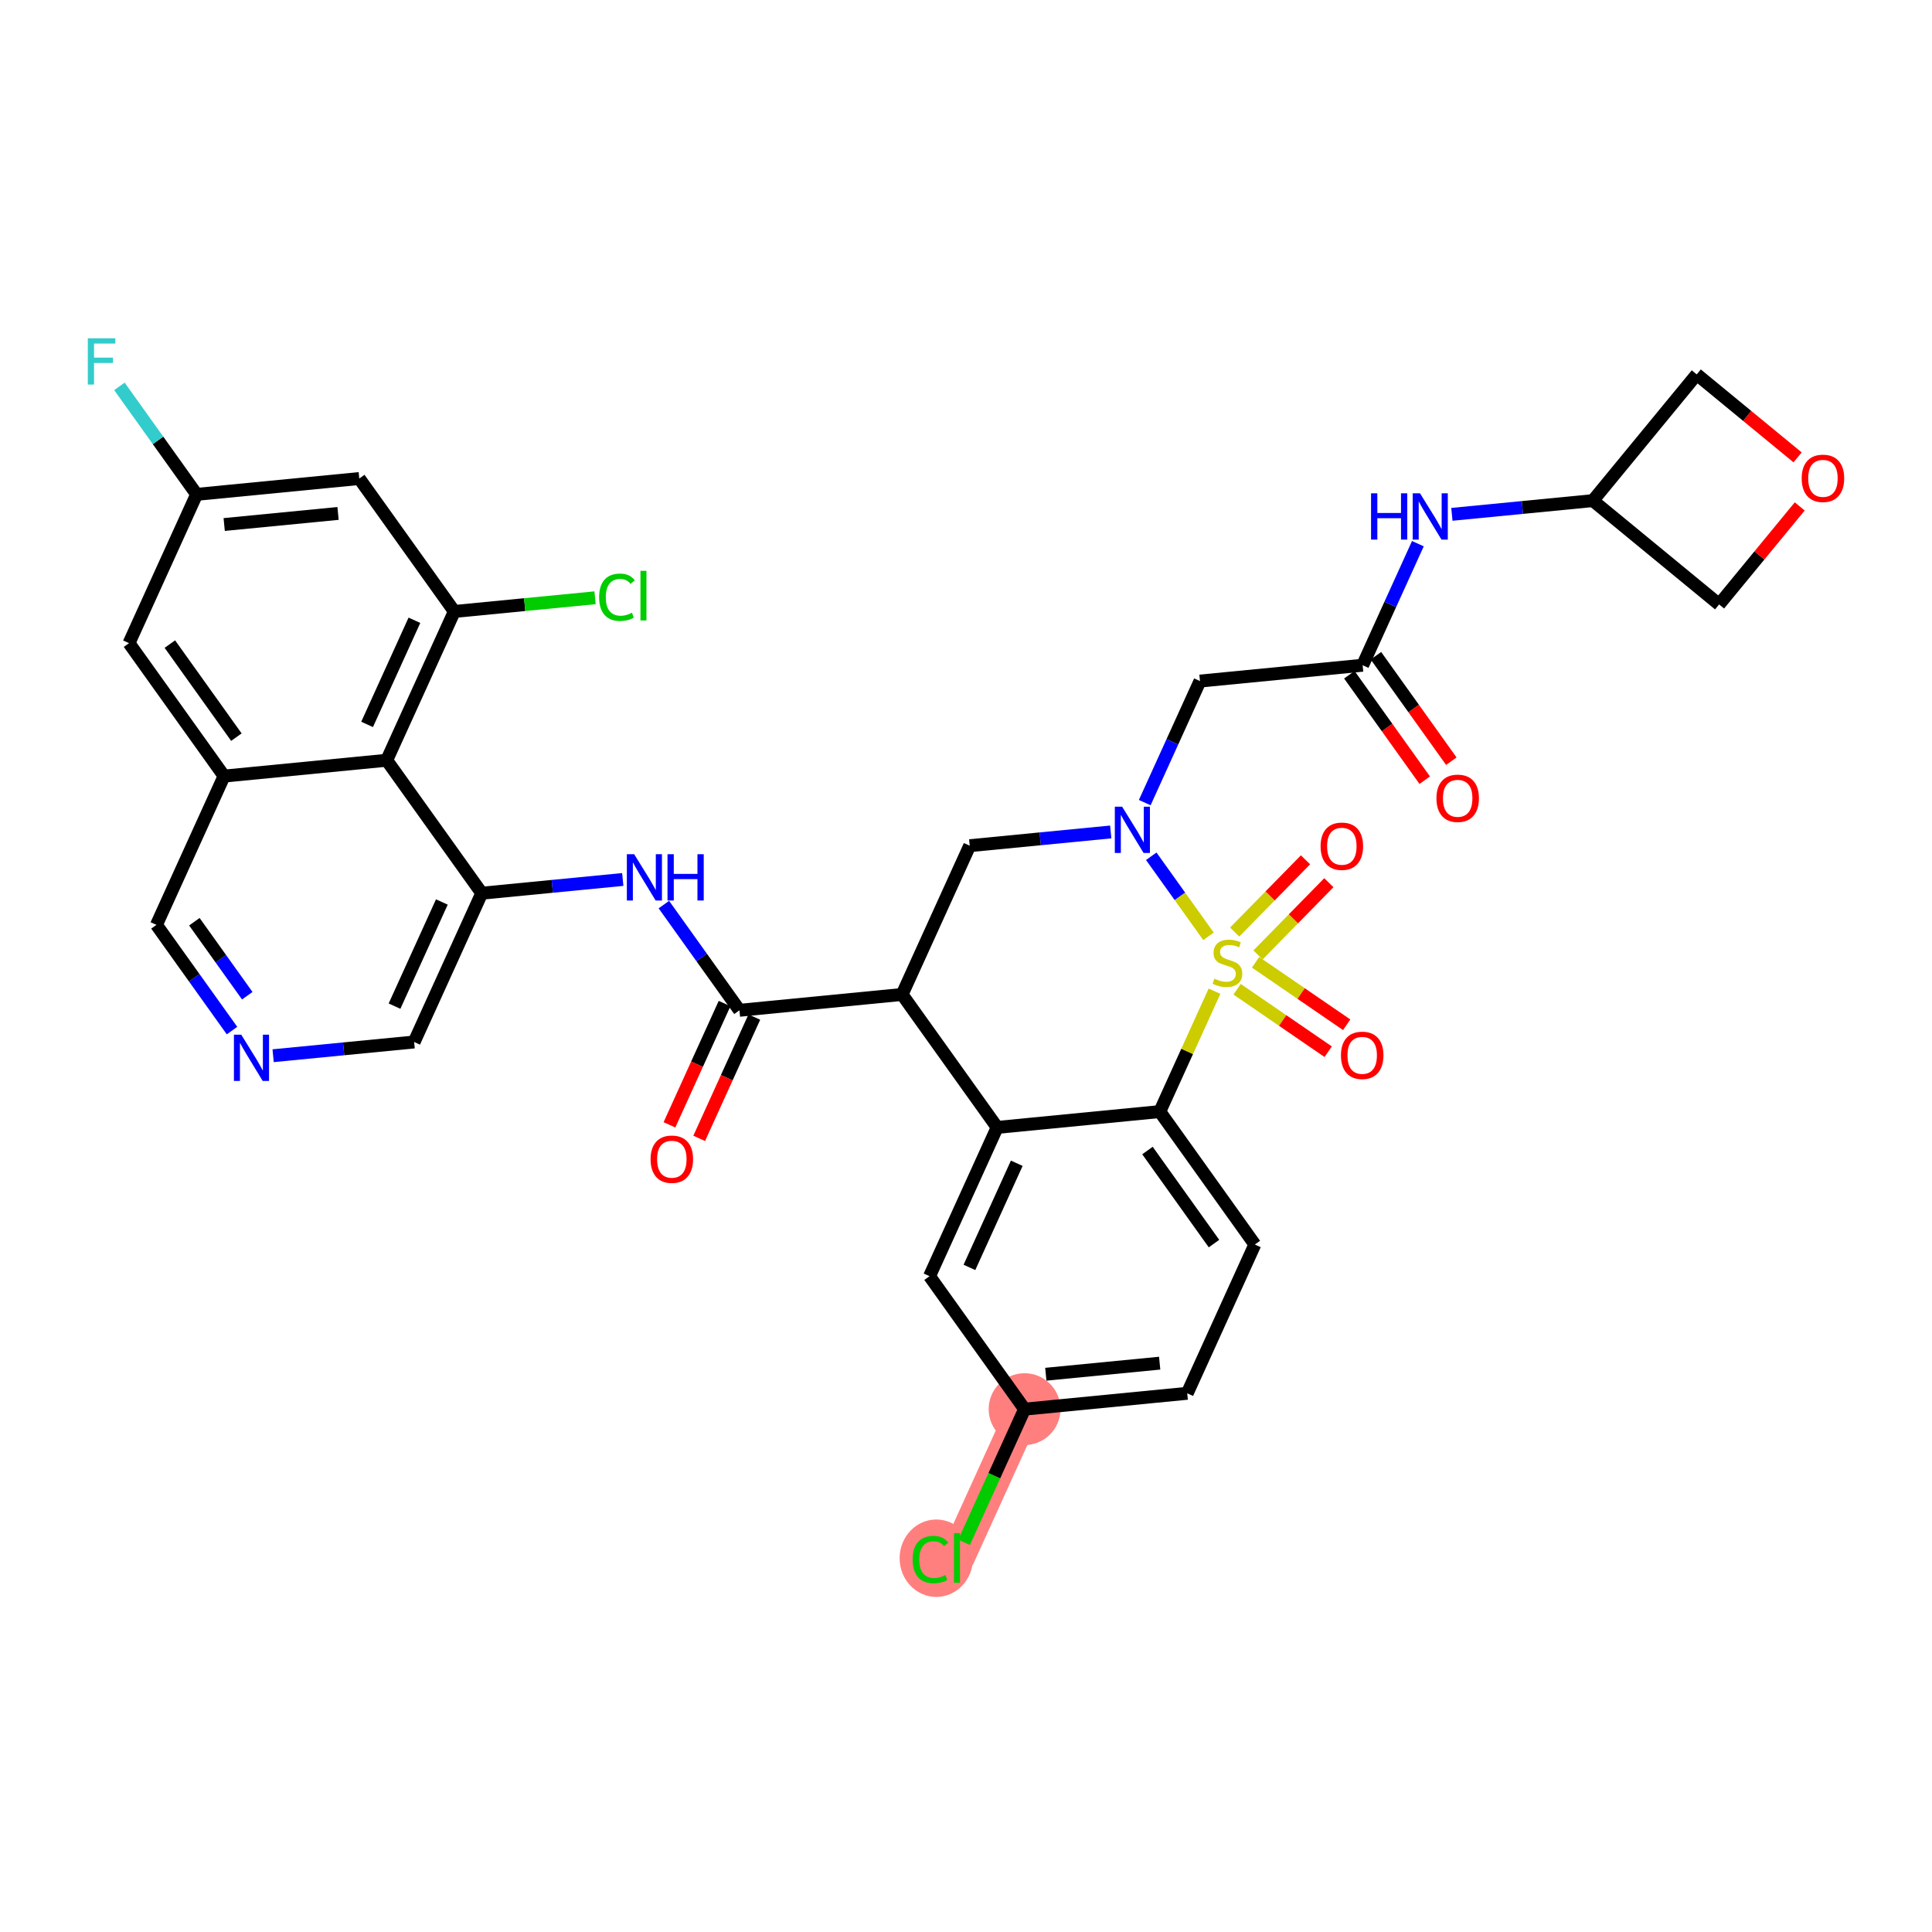<?xml version='1.0' encoding='iso-8859-1'?>
<svg version='1.1' baseProfile='full'
              xmlns='http://www.w3.org/2000/svg'
                      xmlns:rdkit='http://www.rdkit.org/xml'
                      xmlns:xlink='http://www.w3.org/1999/xlink'
                  xml:space='preserve'
width='300px' height='300px' viewBox='0 0 300 300'>
<!-- END OF HEADER -->
<rect style='opacity:1.0;fill:#FFFFFF;stroke:none' width='300' height='300' x='0' y='0'> </rect>
<rect style='opacity:1.0;fill:#FFFFFF;stroke:none' width='300' height='300' x='0' y='0'> </rect>
<path d='M 159.096,218.811 L 148.597,241.914' style='fill:none;fill-rule:evenodd;stroke:#FF7F7F;stroke-width:5.4px;stroke-linecap:butt;stroke-linejoin:miter;stroke-opacity:1' />
<ellipse cx='159.096' cy='218.811' rx='5.075' ry='5.075'  style='fill:#FF7F7F;fill-rule:evenodd;stroke:#FF7F7F;stroke-width:1.0px;stroke-linecap:butt;stroke-linejoin:miter;stroke-opacity:1' />
<ellipse cx='145.39' cy='241.96' rx='5.197' ry='5.512'  style='fill:#FF7F7F;fill-rule:evenodd;stroke:#FF7F7F;stroke-width:1.0px;stroke-linecap:butt;stroke-linejoin:miter;stroke-opacity:1' />
<path class='bond-0 atom-0 atom-1' d='M 225.361,118.197 L 219.508,110.009' style='fill:none;fill-rule:evenodd;stroke:#FF0000;stroke-width:2.0px;stroke-linecap:butt;stroke-linejoin:miter;stroke-opacity:1' />
<path class='bond-0 atom-0 atom-1' d='M 219.508,110.009 L 213.654,101.821' style='fill:none;fill-rule:evenodd;stroke:#000000;stroke-width:2.0px;stroke-linecap:butt;stroke-linejoin:miter;stroke-opacity:1' />
<path class='bond-0 atom-0 atom-1' d='M 221.232,121.148 L 215.379,112.961' style='fill:none;fill-rule:evenodd;stroke:#FF0000;stroke-width:2.0px;stroke-linecap:butt;stroke-linejoin:miter;stroke-opacity:1' />
<path class='bond-0 atom-0 atom-1' d='M 215.379,112.961 L 209.526,104.773' style='fill:none;fill-rule:evenodd;stroke:#000000;stroke-width:2.0px;stroke-linecap:butt;stroke-linejoin:miter;stroke-opacity:1' />
<path class='bond-1 atom-1 atom-2' d='M 211.59,103.297 L 186.333,105.756' style='fill:none;fill-rule:evenodd;stroke:#000000;stroke-width:2.0px;stroke-linecap:butt;stroke-linejoin:miter;stroke-opacity:1' />
<path class='bond-30 atom-1 atom-31' d='M 211.59,103.297 L 215.879,93.859' style='fill:none;fill-rule:evenodd;stroke:#000000;stroke-width:2.0px;stroke-linecap:butt;stroke-linejoin:miter;stroke-opacity:1' />
<path class='bond-30 atom-1 atom-31' d='M 215.879,93.859 L 220.168,84.422' style='fill:none;fill-rule:evenodd;stroke:#0000FF;stroke-width:2.0px;stroke-linecap:butt;stroke-linejoin:miter;stroke-opacity:1' />
<path class='bond-2 atom-2 atom-3' d='M 186.333,105.756 L 182.044,115.194' style='fill:none;fill-rule:evenodd;stroke:#000000;stroke-width:2.0px;stroke-linecap:butt;stroke-linejoin:miter;stroke-opacity:1' />
<path class='bond-2 atom-2 atom-3' d='M 182.044,115.194 L 177.755,124.631' style='fill:none;fill-rule:evenodd;stroke:#0000FF;stroke-width:2.0px;stroke-linecap:butt;stroke-linejoin:miter;stroke-opacity:1' />
<path class='bond-3 atom-3 atom-4' d='M 172.474,129.186 L 161.526,130.252' style='fill:none;fill-rule:evenodd;stroke:#0000FF;stroke-width:2.0px;stroke-linecap:butt;stroke-linejoin:miter;stroke-opacity:1' />
<path class='bond-3 atom-3 atom-4' d='M 161.526,130.252 L 150.577,131.318' style='fill:none;fill-rule:evenodd;stroke:#000000;stroke-width:2.0px;stroke-linecap:butt;stroke-linejoin:miter;stroke-opacity:1' />
<path class='bond-35 atom-28 atom-3' d='M 187.654,145.392 L 183.21,139.176' style='fill:none;fill-rule:evenodd;stroke:#CCCC00;stroke-width:2.0px;stroke-linecap:butt;stroke-linejoin:miter;stroke-opacity:1' />
<path class='bond-35 atom-28 atom-3' d='M 183.21,139.176 L 178.766,132.961' style='fill:none;fill-rule:evenodd;stroke:#0000FF;stroke-width:2.0px;stroke-linecap:butt;stroke-linejoin:miter;stroke-opacity:1' />
<path class='bond-4 atom-4 atom-5' d='M 150.577,131.318 L 140.078,154.421' style='fill:none;fill-rule:evenodd;stroke:#000000;stroke-width:2.0px;stroke-linecap:butt;stroke-linejoin:miter;stroke-opacity:1' />
<path class='bond-5 atom-5 atom-6' d='M 140.078,154.421 L 114.821,156.88' style='fill:none;fill-rule:evenodd;stroke:#000000;stroke-width:2.0px;stroke-linecap:butt;stroke-linejoin:miter;stroke-opacity:1' />
<path class='bond-20 atom-5 atom-21' d='M 140.078,154.421 L 154.837,175.065' style='fill:none;fill-rule:evenodd;stroke:#000000;stroke-width:2.0px;stroke-linecap:butt;stroke-linejoin:miter;stroke-opacity:1' />
<path class='bond-6 atom-6 atom-7' d='M 112.511,155.83 L 108.231,165.248' style='fill:none;fill-rule:evenodd;stroke:#000000;stroke-width:2.0px;stroke-linecap:butt;stroke-linejoin:miter;stroke-opacity:1' />
<path class='bond-6 atom-6 atom-7' d='M 108.231,165.248 L 103.952,174.665' style='fill:none;fill-rule:evenodd;stroke:#FF0000;stroke-width:2.0px;stroke-linecap:butt;stroke-linejoin:miter;stroke-opacity:1' />
<path class='bond-6 atom-6 atom-7' d='M 117.132,157.93 L 112.852,167.347' style='fill:none;fill-rule:evenodd;stroke:#000000;stroke-width:2.0px;stroke-linecap:butt;stroke-linejoin:miter;stroke-opacity:1' />
<path class='bond-6 atom-6 atom-7' d='M 112.852,167.347 L 108.572,176.765' style='fill:none;fill-rule:evenodd;stroke:#FF0000;stroke-width:2.0px;stroke-linecap:butt;stroke-linejoin:miter;stroke-opacity:1' />
<path class='bond-7 atom-6 atom-8' d='M 114.821,156.88 L 108.953,148.672' style='fill:none;fill-rule:evenodd;stroke:#000000;stroke-width:2.0px;stroke-linecap:butt;stroke-linejoin:miter;stroke-opacity:1' />
<path class='bond-7 atom-6 atom-8' d='M 108.953,148.672 L 103.085,140.464' style='fill:none;fill-rule:evenodd;stroke:#0000FF;stroke-width:2.0px;stroke-linecap:butt;stroke-linejoin:miter;stroke-opacity:1' />
<path class='bond-8 atom-8 atom-9' d='M 96.703,136.564 L 85.755,137.63' style='fill:none;fill-rule:evenodd;stroke:#0000FF;stroke-width:2.0px;stroke-linecap:butt;stroke-linejoin:miter;stroke-opacity:1' />
<path class='bond-8 atom-8 atom-9' d='M 85.755,137.63 L 74.806,138.696' style='fill:none;fill-rule:evenodd;stroke:#000000;stroke-width:2.0px;stroke-linecap:butt;stroke-linejoin:miter;stroke-opacity:1' />
<path class='bond-9 atom-9 atom-10' d='M 74.806,138.696 L 64.307,161.799' style='fill:none;fill-rule:evenodd;stroke:#000000;stroke-width:2.0px;stroke-linecap:butt;stroke-linejoin:miter;stroke-opacity:1' />
<path class='bond-9 atom-9 atom-10' d='M 68.611,140.061 L 61.261,156.233' style='fill:none;fill-rule:evenodd;stroke:#000000;stroke-width:2.0px;stroke-linecap:butt;stroke-linejoin:miter;stroke-opacity:1' />
<path class='bond-37 atom-20 atom-9' d='M 60.048,118.052 L 74.806,138.696' style='fill:none;fill-rule:evenodd;stroke:#000000;stroke-width:2.0px;stroke-linecap:butt;stroke-linejoin:miter;stroke-opacity:1' />
<path class='bond-10 atom-10 atom-11' d='M 64.307,161.799 L 53.359,162.865' style='fill:none;fill-rule:evenodd;stroke:#000000;stroke-width:2.0px;stroke-linecap:butt;stroke-linejoin:miter;stroke-opacity:1' />
<path class='bond-10 atom-10 atom-11' d='M 53.359,162.865 L 42.41,163.931' style='fill:none;fill-rule:evenodd;stroke:#0000FF;stroke-width:2.0px;stroke-linecap:butt;stroke-linejoin:miter;stroke-opacity:1' />
<path class='bond-11 atom-11 atom-12' d='M 36.028,160.03 L 30.16,151.822' style='fill:none;fill-rule:evenodd;stroke:#0000FF;stroke-width:2.0px;stroke-linecap:butt;stroke-linejoin:miter;stroke-opacity:1' />
<path class='bond-11 atom-11 atom-12' d='M 30.16,151.822 L 24.292,143.614' style='fill:none;fill-rule:evenodd;stroke:#000000;stroke-width:2.0px;stroke-linecap:butt;stroke-linejoin:miter;stroke-opacity:1' />
<path class='bond-11 atom-11 atom-12' d='M 38.396,154.616 L 34.288,148.87' style='fill:none;fill-rule:evenodd;stroke:#0000FF;stroke-width:2.0px;stroke-linecap:butt;stroke-linejoin:miter;stroke-opacity:1' />
<path class='bond-11 atom-11 atom-12' d='M 34.288,148.87 L 30.181,143.125' style='fill:none;fill-rule:evenodd;stroke:#000000;stroke-width:2.0px;stroke-linecap:butt;stroke-linejoin:miter;stroke-opacity:1' />
<path class='bond-12 atom-12 atom-13' d='M 24.292,143.614 L 34.791,120.511' style='fill:none;fill-rule:evenodd;stroke:#000000;stroke-width:2.0px;stroke-linecap:butt;stroke-linejoin:miter;stroke-opacity:1' />
<path class='bond-13 atom-13 atom-14' d='M 34.791,120.511 L 20.032,99.868' style='fill:none;fill-rule:evenodd;stroke:#000000;stroke-width:2.0px;stroke-linecap:butt;stroke-linejoin:miter;stroke-opacity:1' />
<path class='bond-13 atom-13 atom-14' d='M 36.706,114.463 L 26.375,100.013' style='fill:none;fill-rule:evenodd;stroke:#000000;stroke-width:2.0px;stroke-linecap:butt;stroke-linejoin:miter;stroke-opacity:1' />
<path class='bond-39 atom-20 atom-13' d='M 60.048,118.052 L 34.791,120.511' style='fill:none;fill-rule:evenodd;stroke:#000000;stroke-width:2.0px;stroke-linecap:butt;stroke-linejoin:miter;stroke-opacity:1' />
<path class='bond-14 atom-14 atom-15' d='M 20.032,99.868 L 30.531,76.765' style='fill:none;fill-rule:evenodd;stroke:#000000;stroke-width:2.0px;stroke-linecap:butt;stroke-linejoin:miter;stroke-opacity:1' />
<path class='bond-15 atom-15 atom-16' d='M 30.531,76.765 L 24.538,68.381' style='fill:none;fill-rule:evenodd;stroke:#000000;stroke-width:2.0px;stroke-linecap:butt;stroke-linejoin:miter;stroke-opacity:1' />
<path class='bond-15 atom-15 atom-16' d='M 24.538,68.381 L 18.544,59.997' style='fill:none;fill-rule:evenodd;stroke:#33CCCC;stroke-width:2.0px;stroke-linecap:butt;stroke-linejoin:miter;stroke-opacity:1' />
<path class='bond-16 atom-15 atom-17' d='M 30.531,76.765 L 55.788,74.306' style='fill:none;fill-rule:evenodd;stroke:#000000;stroke-width:2.0px;stroke-linecap:butt;stroke-linejoin:miter;stroke-opacity:1' />
<path class='bond-16 atom-15 atom-17' d='M 34.812,81.447 L 52.492,79.726' style='fill:none;fill-rule:evenodd;stroke:#000000;stroke-width:2.0px;stroke-linecap:butt;stroke-linejoin:miter;stroke-opacity:1' />
<path class='bond-17 atom-17 atom-18' d='M 55.788,74.306 L 70.547,94.949' style='fill:none;fill-rule:evenodd;stroke:#000000;stroke-width:2.0px;stroke-linecap:butt;stroke-linejoin:miter;stroke-opacity:1' />
<path class='bond-18 atom-18 atom-19' d='M 70.547,94.949 L 81.472,93.885' style='fill:none;fill-rule:evenodd;stroke:#000000;stroke-width:2.0px;stroke-linecap:butt;stroke-linejoin:miter;stroke-opacity:1' />
<path class='bond-18 atom-18 atom-19' d='M 81.472,93.885 L 92.398,92.822' style='fill:none;fill-rule:evenodd;stroke:#00CC00;stroke-width:2.0px;stroke-linecap:butt;stroke-linejoin:miter;stroke-opacity:1' />
<path class='bond-19 atom-18 atom-20' d='M 70.547,94.949 L 60.048,118.052' style='fill:none;fill-rule:evenodd;stroke:#000000;stroke-width:2.0px;stroke-linecap:butt;stroke-linejoin:miter;stroke-opacity:1' />
<path class='bond-19 atom-18 atom-20' d='M 64.351,96.315 L 57.002,112.487' style='fill:none;fill-rule:evenodd;stroke:#000000;stroke-width:2.0px;stroke-linecap:butt;stroke-linejoin:miter;stroke-opacity:1' />
<path class='bond-21 atom-21 atom-22' d='M 154.837,175.065 L 144.338,198.168' style='fill:none;fill-rule:evenodd;stroke:#000000;stroke-width:2.0px;stroke-linecap:butt;stroke-linejoin:miter;stroke-opacity:1' />
<path class='bond-21 atom-21 atom-22' d='M 157.882,180.63 L 150.533,196.802' style='fill:none;fill-rule:evenodd;stroke:#000000;stroke-width:2.0px;stroke-linecap:butt;stroke-linejoin:miter;stroke-opacity:1' />
<path class='bond-38 atom-27 atom-21' d='M 180.094,172.606 L 154.837,175.065' style='fill:none;fill-rule:evenodd;stroke:#000000;stroke-width:2.0px;stroke-linecap:butt;stroke-linejoin:miter;stroke-opacity:1' />
<path class='bond-22 atom-22 atom-23' d='M 144.338,198.168 L 159.096,218.811' style='fill:none;fill-rule:evenodd;stroke:#000000;stroke-width:2.0px;stroke-linecap:butt;stroke-linejoin:miter;stroke-opacity:1' />
<path class='bond-23 atom-23 atom-24' d='M 159.096,218.811 L 154.397,229.151' style='fill:none;fill-rule:evenodd;stroke:#000000;stroke-width:2.0px;stroke-linecap:butt;stroke-linejoin:miter;stroke-opacity:1' />
<path class='bond-23 atom-23 atom-24' d='M 154.397,229.151 L 149.698,239.491' style='fill:none;fill-rule:evenodd;stroke:#00CC00;stroke-width:2.0px;stroke-linecap:butt;stroke-linejoin:miter;stroke-opacity:1' />
<path class='bond-24 atom-23 atom-25' d='M 159.096,218.811 L 184.353,216.352' style='fill:none;fill-rule:evenodd;stroke:#000000;stroke-width:2.0px;stroke-linecap:butt;stroke-linejoin:miter;stroke-opacity:1' />
<path class='bond-24 atom-23 atom-25' d='M 162.393,213.391 L 180.073,211.67' style='fill:none;fill-rule:evenodd;stroke:#000000;stroke-width:2.0px;stroke-linecap:butt;stroke-linejoin:miter;stroke-opacity:1' />
<path class='bond-25 atom-25 atom-26' d='M 184.353,216.352 L 194.852,193.249' style='fill:none;fill-rule:evenodd;stroke:#000000;stroke-width:2.0px;stroke-linecap:butt;stroke-linejoin:miter;stroke-opacity:1' />
<path class='bond-26 atom-26 atom-27' d='M 194.852,193.249 L 180.094,172.606' style='fill:none;fill-rule:evenodd;stroke:#000000;stroke-width:2.0px;stroke-linecap:butt;stroke-linejoin:miter;stroke-opacity:1' />
<path class='bond-26 atom-26 atom-27' d='M 188.509,193.104 L 178.179,178.654' style='fill:none;fill-rule:evenodd;stroke:#000000;stroke-width:2.0px;stroke-linecap:butt;stroke-linejoin:miter;stroke-opacity:1' />
<path class='bond-27 atom-27 atom-28' d='M 180.094,172.606 L 184.341,163.259' style='fill:none;fill-rule:evenodd;stroke:#000000;stroke-width:2.0px;stroke-linecap:butt;stroke-linejoin:miter;stroke-opacity:1' />
<path class='bond-27 atom-27 atom-28' d='M 184.341,163.259 L 188.588,153.913' style='fill:none;fill-rule:evenodd;stroke:#CCCC00;stroke-width:2.0px;stroke-linecap:butt;stroke-linejoin:miter;stroke-opacity:1' />
<path class='bond-28 atom-28 atom-29' d='M 195.343,148.283 L 200.843,142.674' style='fill:none;fill-rule:evenodd;stroke:#CCCC00;stroke-width:2.0px;stroke-linecap:butt;stroke-linejoin:miter;stroke-opacity:1' />
<path class='bond-28 atom-28 atom-29' d='M 200.843,142.674 L 206.343,137.065' style='fill:none;fill-rule:evenodd;stroke:#FF0000;stroke-width:2.0px;stroke-linecap:butt;stroke-linejoin:miter;stroke-opacity:1' />
<path class='bond-28 atom-28 atom-29' d='M 191.719,144.729 L 197.219,139.12' style='fill:none;fill-rule:evenodd;stroke:#CCCC00;stroke-width:2.0px;stroke-linecap:butt;stroke-linejoin:miter;stroke-opacity:1' />
<path class='bond-28 atom-28 atom-29' d='M 197.219,139.12 L 202.719,133.511' style='fill:none;fill-rule:evenodd;stroke:#FF0000;stroke-width:2.0px;stroke-linecap:butt;stroke-linejoin:miter;stroke-opacity:1' />
<path class='bond-29 atom-28 atom-30' d='M 192.096,153.611 L 199.169,158.461' style='fill:none;fill-rule:evenodd;stroke:#CCCC00;stroke-width:2.0px;stroke-linecap:butt;stroke-linejoin:miter;stroke-opacity:1' />
<path class='bond-29 atom-28 atom-30' d='M 199.169,158.461 L 206.242,163.311' style='fill:none;fill-rule:evenodd;stroke:#FF0000;stroke-width:2.0px;stroke-linecap:butt;stroke-linejoin:miter;stroke-opacity:1' />
<path class='bond-29 atom-28 atom-30' d='M 194.966,149.425 L 202.039,154.275' style='fill:none;fill-rule:evenodd;stroke:#CCCC00;stroke-width:2.0px;stroke-linecap:butt;stroke-linejoin:miter;stroke-opacity:1' />
<path class='bond-29 atom-28 atom-30' d='M 202.039,154.275 L 209.112,159.125' style='fill:none;fill-rule:evenodd;stroke:#FF0000;stroke-width:2.0px;stroke-linecap:butt;stroke-linejoin:miter;stroke-opacity:1' />
<path class='bond-31 atom-31 atom-32' d='M 225.449,79.867 L 236.397,78.801' style='fill:none;fill-rule:evenodd;stroke:#0000FF;stroke-width:2.0px;stroke-linecap:butt;stroke-linejoin:miter;stroke-opacity:1' />
<path class='bond-31 atom-31 atom-32' d='M 236.397,78.801 L 247.346,77.735' style='fill:none;fill-rule:evenodd;stroke:#000000;stroke-width:2.0px;stroke-linecap:butt;stroke-linejoin:miter;stroke-opacity:1' />
<path class='bond-32 atom-32 atom-33' d='M 247.346,77.735 L 266.944,93.856' style='fill:none;fill-rule:evenodd;stroke:#000000;stroke-width:2.0px;stroke-linecap:butt;stroke-linejoin:miter;stroke-opacity:1' />
<path class='bond-36 atom-35 atom-32' d='M 263.466,58.137 L 247.346,77.735' style='fill:none;fill-rule:evenodd;stroke:#000000;stroke-width:2.0px;stroke-linecap:butt;stroke-linejoin:miter;stroke-opacity:1' />
<path class='bond-33 atom-33 atom-34' d='M 266.944,93.856 L 273.203,86.246' style='fill:none;fill-rule:evenodd;stroke:#000000;stroke-width:2.0px;stroke-linecap:butt;stroke-linejoin:miter;stroke-opacity:1' />
<path class='bond-33 atom-33 atom-34' d='M 273.203,86.246 L 279.462,78.637' style='fill:none;fill-rule:evenodd;stroke:#FF0000;stroke-width:2.0px;stroke-linecap:butt;stroke-linejoin:miter;stroke-opacity:1' />
<path class='bond-34 atom-34 atom-35' d='M 279.131,71.022 L 271.299,64.579' style='fill:none;fill-rule:evenodd;stroke:#FF0000;stroke-width:2.0px;stroke-linecap:butt;stroke-linejoin:miter;stroke-opacity:1' />
<path class='bond-34 atom-34 atom-35' d='M 271.299,64.579 L 263.466,58.137' style='fill:none;fill-rule:evenodd;stroke:#000000;stroke-width:2.0px;stroke-linecap:butt;stroke-linejoin:miter;stroke-opacity:1' />
<path  class='atom-0' d='M 223.049 123.961
Q 223.049 122.235, 223.902 121.271
Q 224.755 120.307, 226.348 120.307
Q 227.942 120.307, 228.795 121.271
Q 229.647 122.235, 229.647 123.961
Q 229.647 125.707, 228.784 126.702
Q 227.922 127.686, 226.348 127.686
Q 224.765 127.686, 223.902 126.702
Q 223.049 125.717, 223.049 123.961
M 226.348 126.874
Q 227.444 126.874, 228.033 126.143
Q 228.632 125.402, 228.632 123.961
Q 228.632 122.55, 228.033 121.84
Q 227.444 121.119, 226.348 121.119
Q 225.252 121.119, 224.653 121.829
Q 224.064 122.54, 224.064 123.961
Q 224.064 125.413, 224.653 126.143
Q 225.252 126.874, 226.348 126.874
' fill='#FF0000'/>
<path  class='atom-3' d='M 174.246 125.266
L 176.601 129.072
Q 176.834 129.448, 177.21 130.128
Q 177.585 130.808, 177.605 130.849
L 177.605 125.266
L 178.56 125.266
L 178.56 132.452
L 177.575 132.452
L 175.047 128.291
Q 174.753 127.803, 174.438 127.245
Q 174.134 126.687, 174.043 126.514
L 174.043 132.452
L 173.109 132.452
L 173.109 125.266
L 174.246 125.266
' fill='#0000FF'/>
<path  class='atom-7' d='M 101.023 180.003
Q 101.023 178.278, 101.876 177.314
Q 102.729 176.349, 104.322 176.349
Q 105.916 176.349, 106.769 177.314
Q 107.621 178.278, 107.621 180.003
Q 107.621 181.749, 106.759 182.744
Q 105.896 183.729, 104.322 183.729
Q 102.739 183.729, 101.876 182.744
Q 101.023 181.759, 101.023 180.003
M 104.322 182.917
Q 105.419 182.917, 106.007 182.186
Q 106.606 181.445, 106.606 180.003
Q 106.606 178.592, 106.007 177.882
Q 105.419 177.161, 104.322 177.161
Q 103.226 177.161, 102.627 177.872
Q 102.039 178.582, 102.039 180.003
Q 102.039 181.455, 102.627 182.186
Q 103.226 182.917, 104.322 182.917
' fill='#FF0000'/>
<path  class='atom-8' d='M 98.475 132.643
L 100.829 136.45
Q 101.063 136.825, 101.438 137.505
Q 101.814 138.186, 101.834 138.226
L 101.834 132.643
L 102.788 132.643
L 102.788 139.83
L 101.804 139.83
L 99.276 135.668
Q 98.982 135.181, 98.667 134.623
Q 98.363 134.064, 98.271 133.892
L 98.271 139.83
L 97.338 139.83
L 97.338 132.643
L 98.475 132.643
' fill='#0000FF'/>
<path  class='atom-8' d='M 103.651 132.643
L 104.626 132.643
L 104.626 135.699
L 108.3 135.699
L 108.3 132.643
L 109.275 132.643
L 109.275 139.83
L 108.3 139.83
L 108.3 136.511
L 104.626 136.511
L 104.626 139.83
L 103.651 139.83
L 103.651 132.643
' fill='#0000FF'/>
<path  class='atom-11' d='M 37.462 160.665
L 39.816 164.471
Q 40.05 164.847, 40.425 165.527
Q 40.801 166.207, 40.821 166.247
L 40.821 160.665
L 41.776 160.665
L 41.776 167.851
L 40.791 167.851
L 38.264 163.689
Q 37.969 163.202, 37.654 162.644
Q 37.35 162.086, 37.259 161.913
L 37.259 167.851
L 36.325 167.851
L 36.325 160.665
L 37.462 160.665
' fill='#0000FF'/>
<path  class='atom-16' d='M 13.636 52.528
L 17.91 52.528
L 17.91 53.35
L 14.601 53.35
L 14.601 55.532
L 17.544 55.532
L 17.544 56.365
L 14.601 56.365
L 14.601 59.715
L 13.636 59.715
L 13.636 52.528
' fill='#33CCCC'/>
<path  class='atom-19' d='M 93.032 92.739
Q 93.032 90.952, 93.865 90.019
Q 94.707 89.075, 96.301 89.075
Q 97.783 89.075, 98.575 90.12
L 97.905 90.668
Q 97.326 89.907, 96.301 89.907
Q 95.215 89.907, 94.636 90.638
Q 94.068 91.358, 94.068 92.739
Q 94.068 94.16, 94.657 94.891
Q 95.255 95.622, 96.413 95.622
Q 97.204 95.622, 98.128 95.144
L 98.412 95.906
Q 98.037 96.149, 97.468 96.292
Q 96.9 96.434, 96.27 96.434
Q 94.707 96.434, 93.865 95.48
Q 93.032 94.525, 93.032 92.739
' fill='#00CC00'/>
<path  class='atom-19' d='M 99.448 88.638
L 100.382 88.638
L 100.382 96.342
L 99.448 96.342
L 99.448 88.638
' fill='#00CC00'/>
<path  class='atom-24' d='M 141.715 242.163
Q 141.715 240.376, 142.547 239.442
Q 143.39 238.498, 144.984 238.498
Q 146.466 238.498, 147.257 239.544
L 146.587 240.092
Q 146.009 239.331, 144.984 239.331
Q 143.897 239.331, 143.319 240.062
Q 142.75 240.782, 142.75 242.163
Q 142.75 243.584, 143.339 244.315
Q 143.938 245.046, 145.095 245.046
Q 145.887 245.046, 146.811 244.568
L 147.095 245.33
Q 146.719 245.573, 146.151 245.715
Q 145.582 245.858, 144.953 245.858
Q 143.39 245.858, 142.547 244.903
Q 141.715 243.949, 141.715 242.163
' fill='#00CC00'/>
<path  class='atom-24' d='M 148.13 238.062
L 149.064 238.062
L 149.064 245.766
L 148.13 245.766
L 148.13 238.062
' fill='#00CC00'/>
<path  class='atom-28' d='M 188.562 151.969
Q 188.643 152, 188.978 152.142
Q 189.313 152.284, 189.679 152.375
Q 190.054 152.457, 190.42 152.457
Q 191.1 152.457, 191.496 152.132
Q 191.892 151.797, 191.892 151.218
Q 191.892 150.822, 191.689 150.579
Q 191.496 150.335, 191.191 150.203
Q 190.887 150.071, 190.379 149.919
Q 189.74 149.726, 189.354 149.543
Q 188.978 149.361, 188.704 148.975
Q 188.44 148.589, 188.44 147.94
Q 188.44 147.036, 189.049 146.478
Q 189.669 145.92, 190.887 145.92
Q 191.719 145.92, 192.663 146.315
L 192.43 147.097
Q 191.567 146.742, 190.917 146.742
Q 190.217 146.742, 189.831 147.036
Q 189.445 147.32, 189.456 147.818
Q 189.456 148.203, 189.648 148.437
Q 189.851 148.67, 190.136 148.802
Q 190.43 148.934, 190.917 149.087
Q 191.567 149.29, 191.953 149.493
Q 192.338 149.696, 192.612 150.112
Q 192.897 150.518, 192.897 151.218
Q 192.897 152.213, 192.227 152.751
Q 191.567 153.279, 190.46 153.279
Q 189.821 153.279, 189.334 153.137
Q 188.857 153.005, 188.288 152.771
L 188.562 151.969
' fill='#CCCC00'/>
<path  class='atom-29' d='M 205.061 131.404
Q 205.061 129.679, 205.913 128.714
Q 206.766 127.75, 208.36 127.75
Q 209.953 127.75, 210.806 128.714
Q 211.659 129.679, 211.659 131.404
Q 211.659 133.15, 210.796 134.145
Q 209.933 135.13, 208.36 135.13
Q 206.776 135.13, 205.913 134.145
Q 205.061 133.16, 205.061 131.404
M 208.36 134.318
Q 209.456 134.318, 210.045 133.587
Q 210.644 132.846, 210.644 131.404
Q 210.644 129.993, 210.045 129.283
Q 209.456 128.562, 208.36 128.562
Q 207.263 128.562, 206.665 129.273
Q 206.076 129.983, 206.076 131.404
Q 206.076 132.856, 206.665 133.587
Q 207.263 134.318, 208.36 134.318
' fill='#FF0000'/>
<path  class='atom-30' d='M 208.222 163.874
Q 208.222 162.149, 209.075 161.184
Q 209.927 160.22, 211.521 160.22
Q 213.115 160.22, 213.967 161.184
Q 214.82 162.149, 214.82 163.874
Q 214.82 165.62, 213.957 166.615
Q 213.094 167.599, 211.521 167.599
Q 209.938 167.599, 209.075 166.615
Q 208.222 165.63, 208.222 163.874
M 211.521 166.787
Q 212.617 166.787, 213.206 166.057
Q 213.805 165.316, 213.805 163.874
Q 213.805 162.463, 213.206 161.753
Q 212.617 161.032, 211.521 161.032
Q 210.425 161.032, 209.826 161.743
Q 209.237 162.453, 209.237 163.874
Q 209.237 165.326, 209.826 166.057
Q 210.425 166.787, 211.521 166.787
' fill='#FF0000'/>
<path  class='atom-31' d='M 212.897 76.601
L 213.872 76.601
L 213.872 79.656
L 217.546 79.656
L 217.546 76.601
L 218.521 76.601
L 218.521 83.788
L 217.546 83.788
L 217.546 80.468
L 213.872 80.468
L 213.872 83.788
L 212.897 83.788
L 212.897 76.601
' fill='#0000FF'/>
<path  class='atom-31' d='M 220.5 76.601
L 222.855 80.407
Q 223.089 80.783, 223.464 81.463
Q 223.84 82.143, 223.86 82.184
L 223.86 76.601
L 224.814 76.601
L 224.814 83.788
L 223.83 83.788
L 221.302 79.626
Q 221.008 79.139, 220.693 78.58
Q 220.389 78.022, 220.297 77.85
L 220.297 83.788
L 219.363 83.788
L 219.363 76.601
L 220.5 76.601
' fill='#0000FF'/>
<path  class='atom-34' d='M 279.766 74.278
Q 279.766 72.552, 280.618 71.588
Q 281.471 70.623, 283.065 70.623
Q 284.658 70.623, 285.511 71.588
Q 286.364 72.552, 286.364 74.278
Q 286.364 76.023, 285.501 77.018
Q 284.638 78.003, 283.065 78.003
Q 281.481 78.003, 280.618 77.018
Q 279.766 76.034, 279.766 74.278
M 283.065 77.191
Q 284.161 77.191, 284.75 76.46
Q 285.349 75.719, 285.349 74.278
Q 285.349 72.867, 284.75 72.156
Q 284.161 71.435, 283.065 71.435
Q 281.968 71.435, 281.37 72.146
Q 280.781 72.856, 280.781 74.278
Q 280.781 75.729, 281.37 76.46
Q 281.968 77.191, 283.065 77.191
' fill='#FF0000'/>
</svg>
